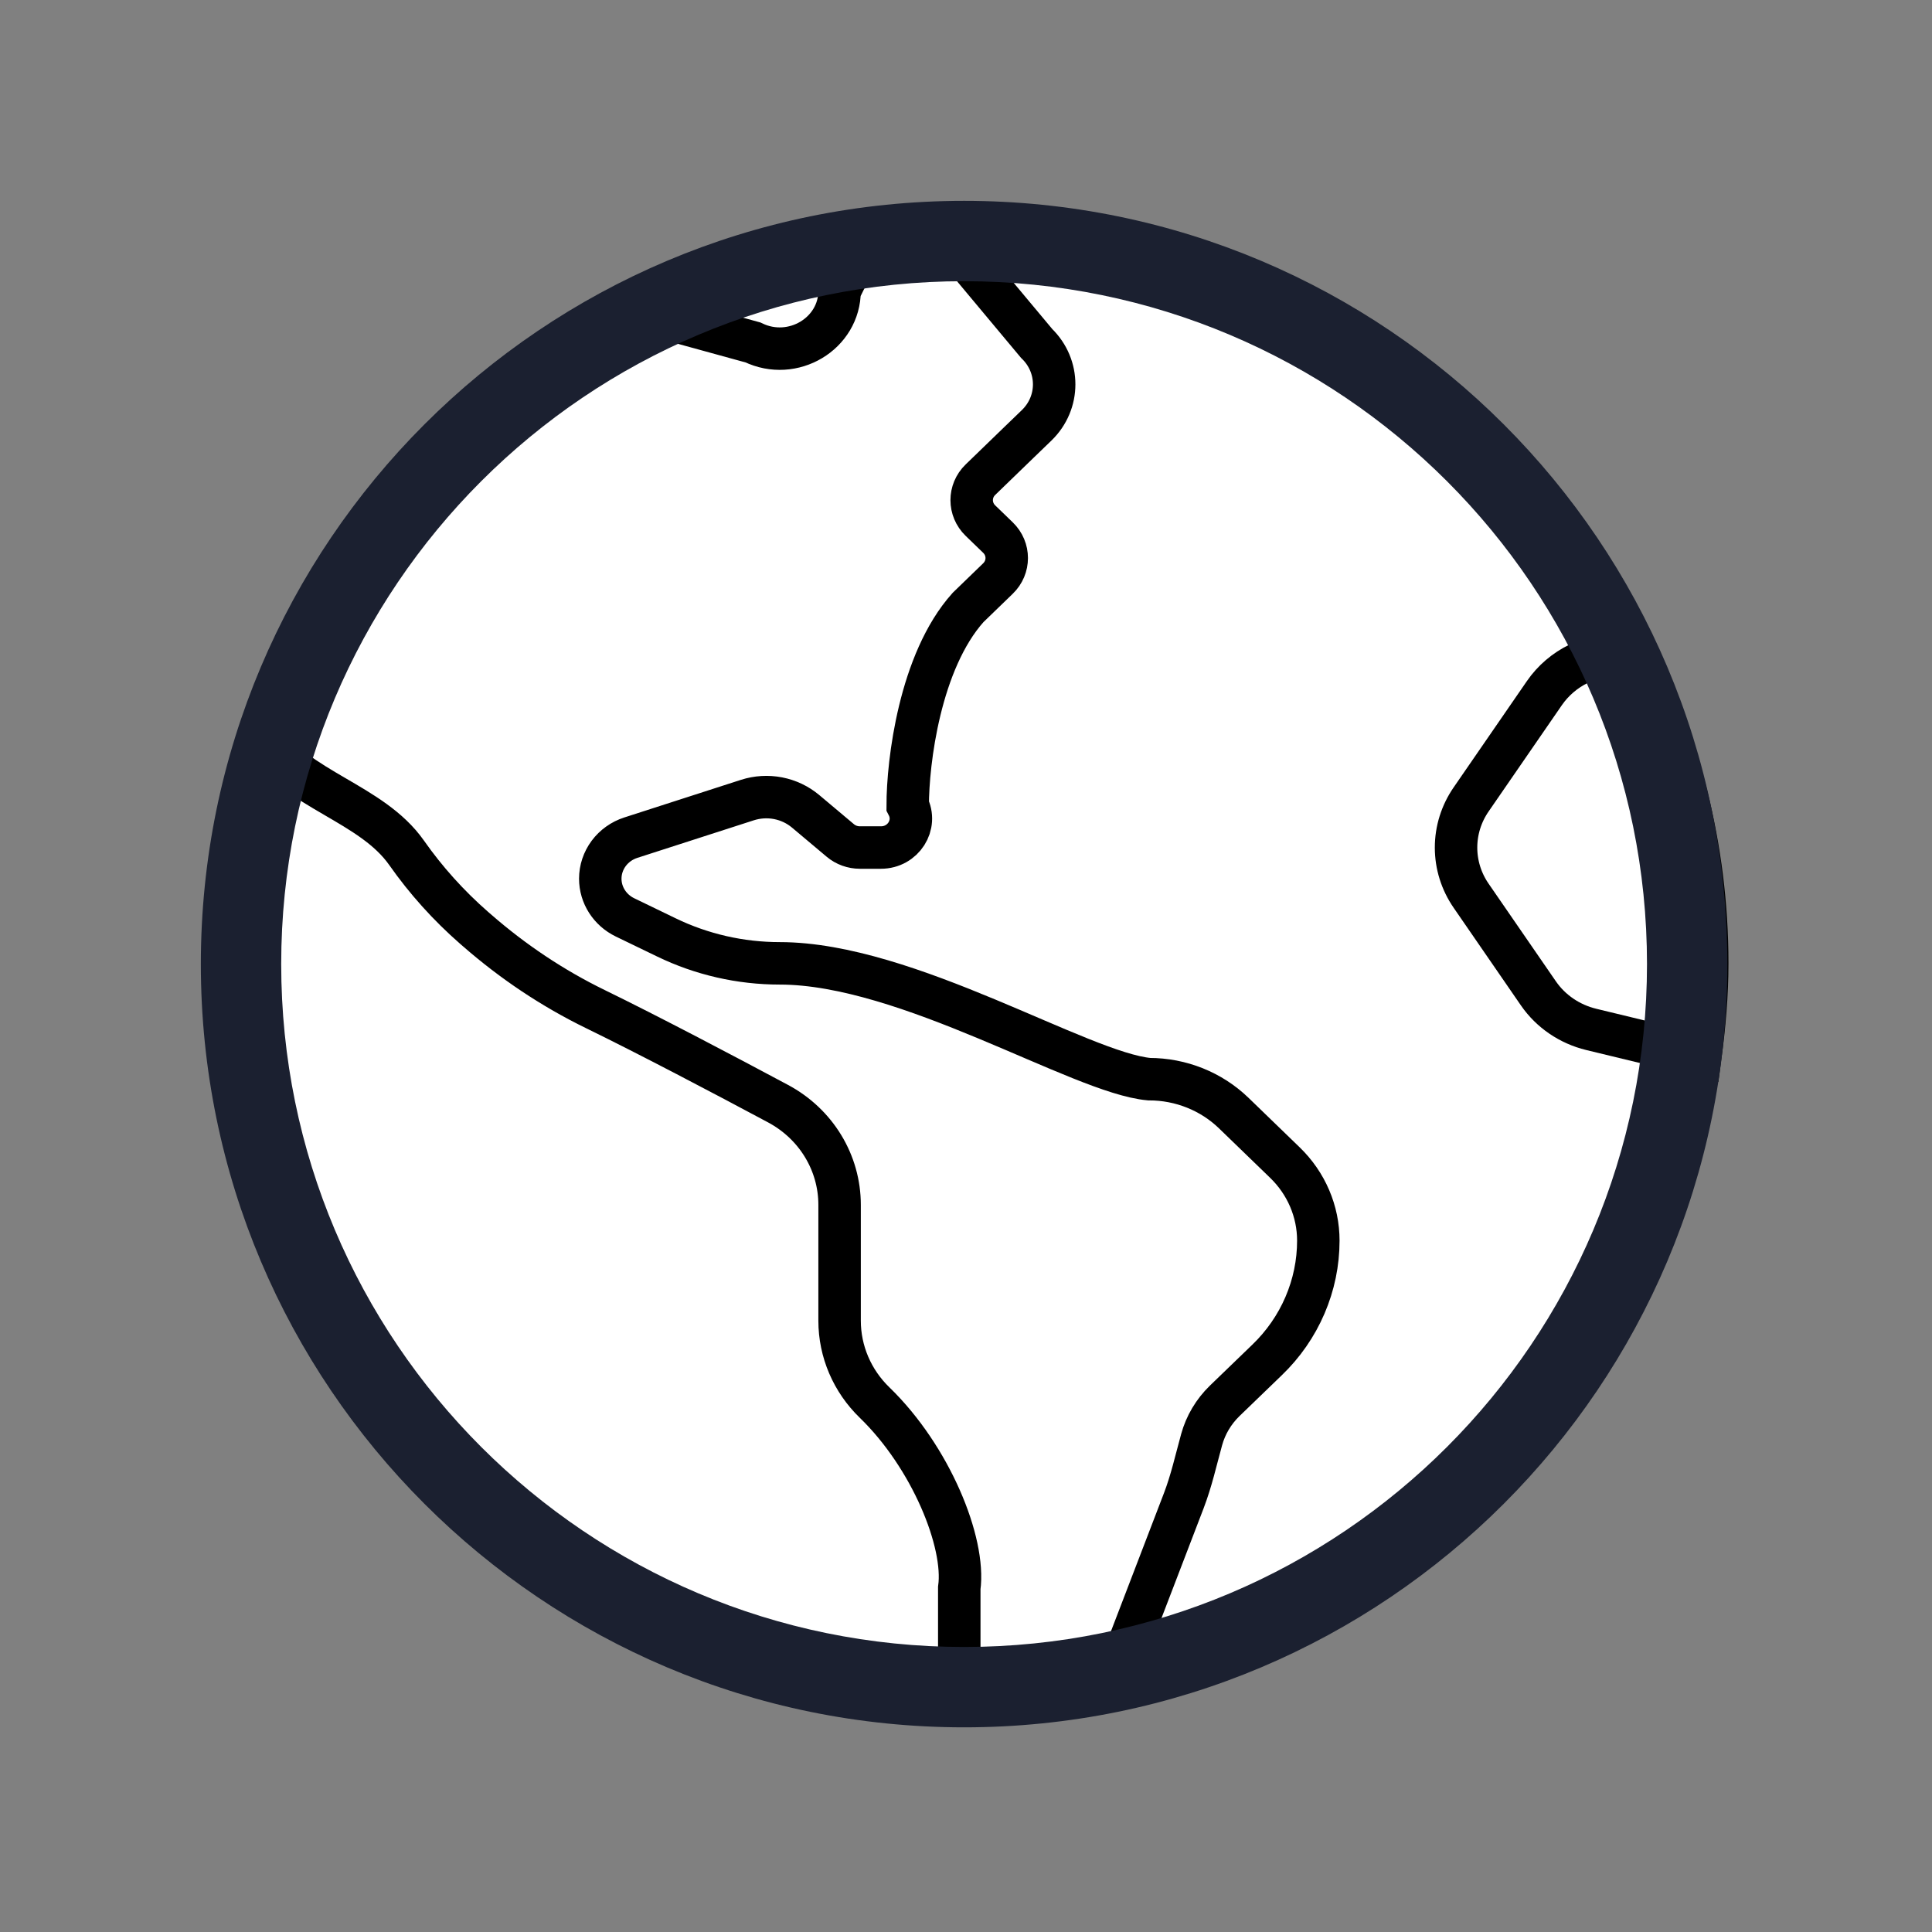 <svg width="91" height="91" viewBox="0 0 91 91" fill="none" xmlns="http://www.w3.org/2000/svg">
<rect x="0" y="0" width="91" height="91" fill="#808080" stroke="none"/>
<circle cx="45.41" cy="45.41" r="34.057" fill="white"/>
<path d="M57.686 65.981C58.271 65.414 58.991 64.72 59.678 64.058C60.444 63.322 61.052 62.446 61.466 61.481C61.881 60.516 62.095 59.482 62.095 58.437C62.096 57.058 61.53 55.735 60.522 54.76L58.111 52.427C57.052 51.404 55.62 50.83 54.124 50.83C50.887 50.537 42.754 45.375 36.729 45.375C34.876 45.375 33.048 44.957 31.39 44.154L29.438 43.21C28.725 42.864 28.274 42.16 28.274 41.388C28.274 40.961 28.413 40.544 28.671 40.197C28.929 39.85 29.294 39.59 29.713 39.455L35.204 37.684C35.669 37.535 36.165 37.505 36.646 37.597C37.126 37.69 37.573 37.902 37.943 38.212L39.578 39.586C39.833 39.801 40.161 39.92 40.501 39.92H41.494C42.541 39.92 43.222 38.853 42.754 37.947C42.754 35.893 43.322 31.152 45.597 28.613L47.006 27.249C47.556 26.717 47.556 25.853 47.006 25.321L46.18 24.522C45.63 23.99 45.63 23.126 46.18 22.594L48.001 20.831L48.827 20.034C49.928 18.968 49.928 17.241 48.827 16.176L44.797 11.352C43.34 11.405 41.908 11.545 40.501 11.765L39.546 13.691C39.546 15.719 37.34 17.037 35.466 16.13L30.477 14.758C22.402 18.142 15.904 26.977 12.298 34.733C14.047 37.242 17.499 37.82 19.151 40.168C20.061 41.465 21.129 42.652 22.332 43.703L22.473 43.825C24.155 45.293 26.026 46.548 28.048 47.533C30.515 48.735 34.115 50.628 36.646 51.983C38.441 52.943 39.546 54.767 39.546 56.751V62.207C39.546 63.654 40.139 65.042 41.197 66.065C43.837 68.62 45.48 72.649 45.183 74.8V79.468C47.763 79.468 50.272 79.179 52.696 78.668L55.759 70.682C56.118 69.746 56.333 68.772 56.599 67.807C56.788 67.123 57.159 66.493 57.686 65.981Z" stroke="black" stroke-width="2"/>
<path d="M72.46 46.788C73.043 47.635 73.933 48.24 74.953 48.487L80.093 49.73C80.283 48.302 80.413 46.855 80.413 45.377C80.413 39.9 79.039 34.739 76.658 30.15L74.371 31.256C73.713 31.573 73.152 32.054 72.744 32.645L69.293 37.653C68.829 38.325 68.582 39.114 68.582 39.922C68.582 40.73 68.829 41.519 69.293 42.191L72.46 46.788Z" stroke="black" stroke-width="2"/>
<path fill-rule="evenodd" clip-rule="evenodd" d="M45.41 13.245C27.646 13.245 13.245 27.645 13.245 45.41C13.245 63.175 27.646 77.575 45.41 77.575C63.175 77.575 77.576 63.175 77.576 45.41C77.576 27.645 63.175 13.245 45.41 13.245ZM9.46 45.41C9.46 25.556 25.556 9.46 45.41 9.46C65.264 9.46 81.36 25.556 81.36 45.41C81.36 65.264 65.264 81.36 45.41 81.36C25.556 81.36 9.46 65.264 9.46 45.41Z" fill="#1B2030"/>
</svg>
